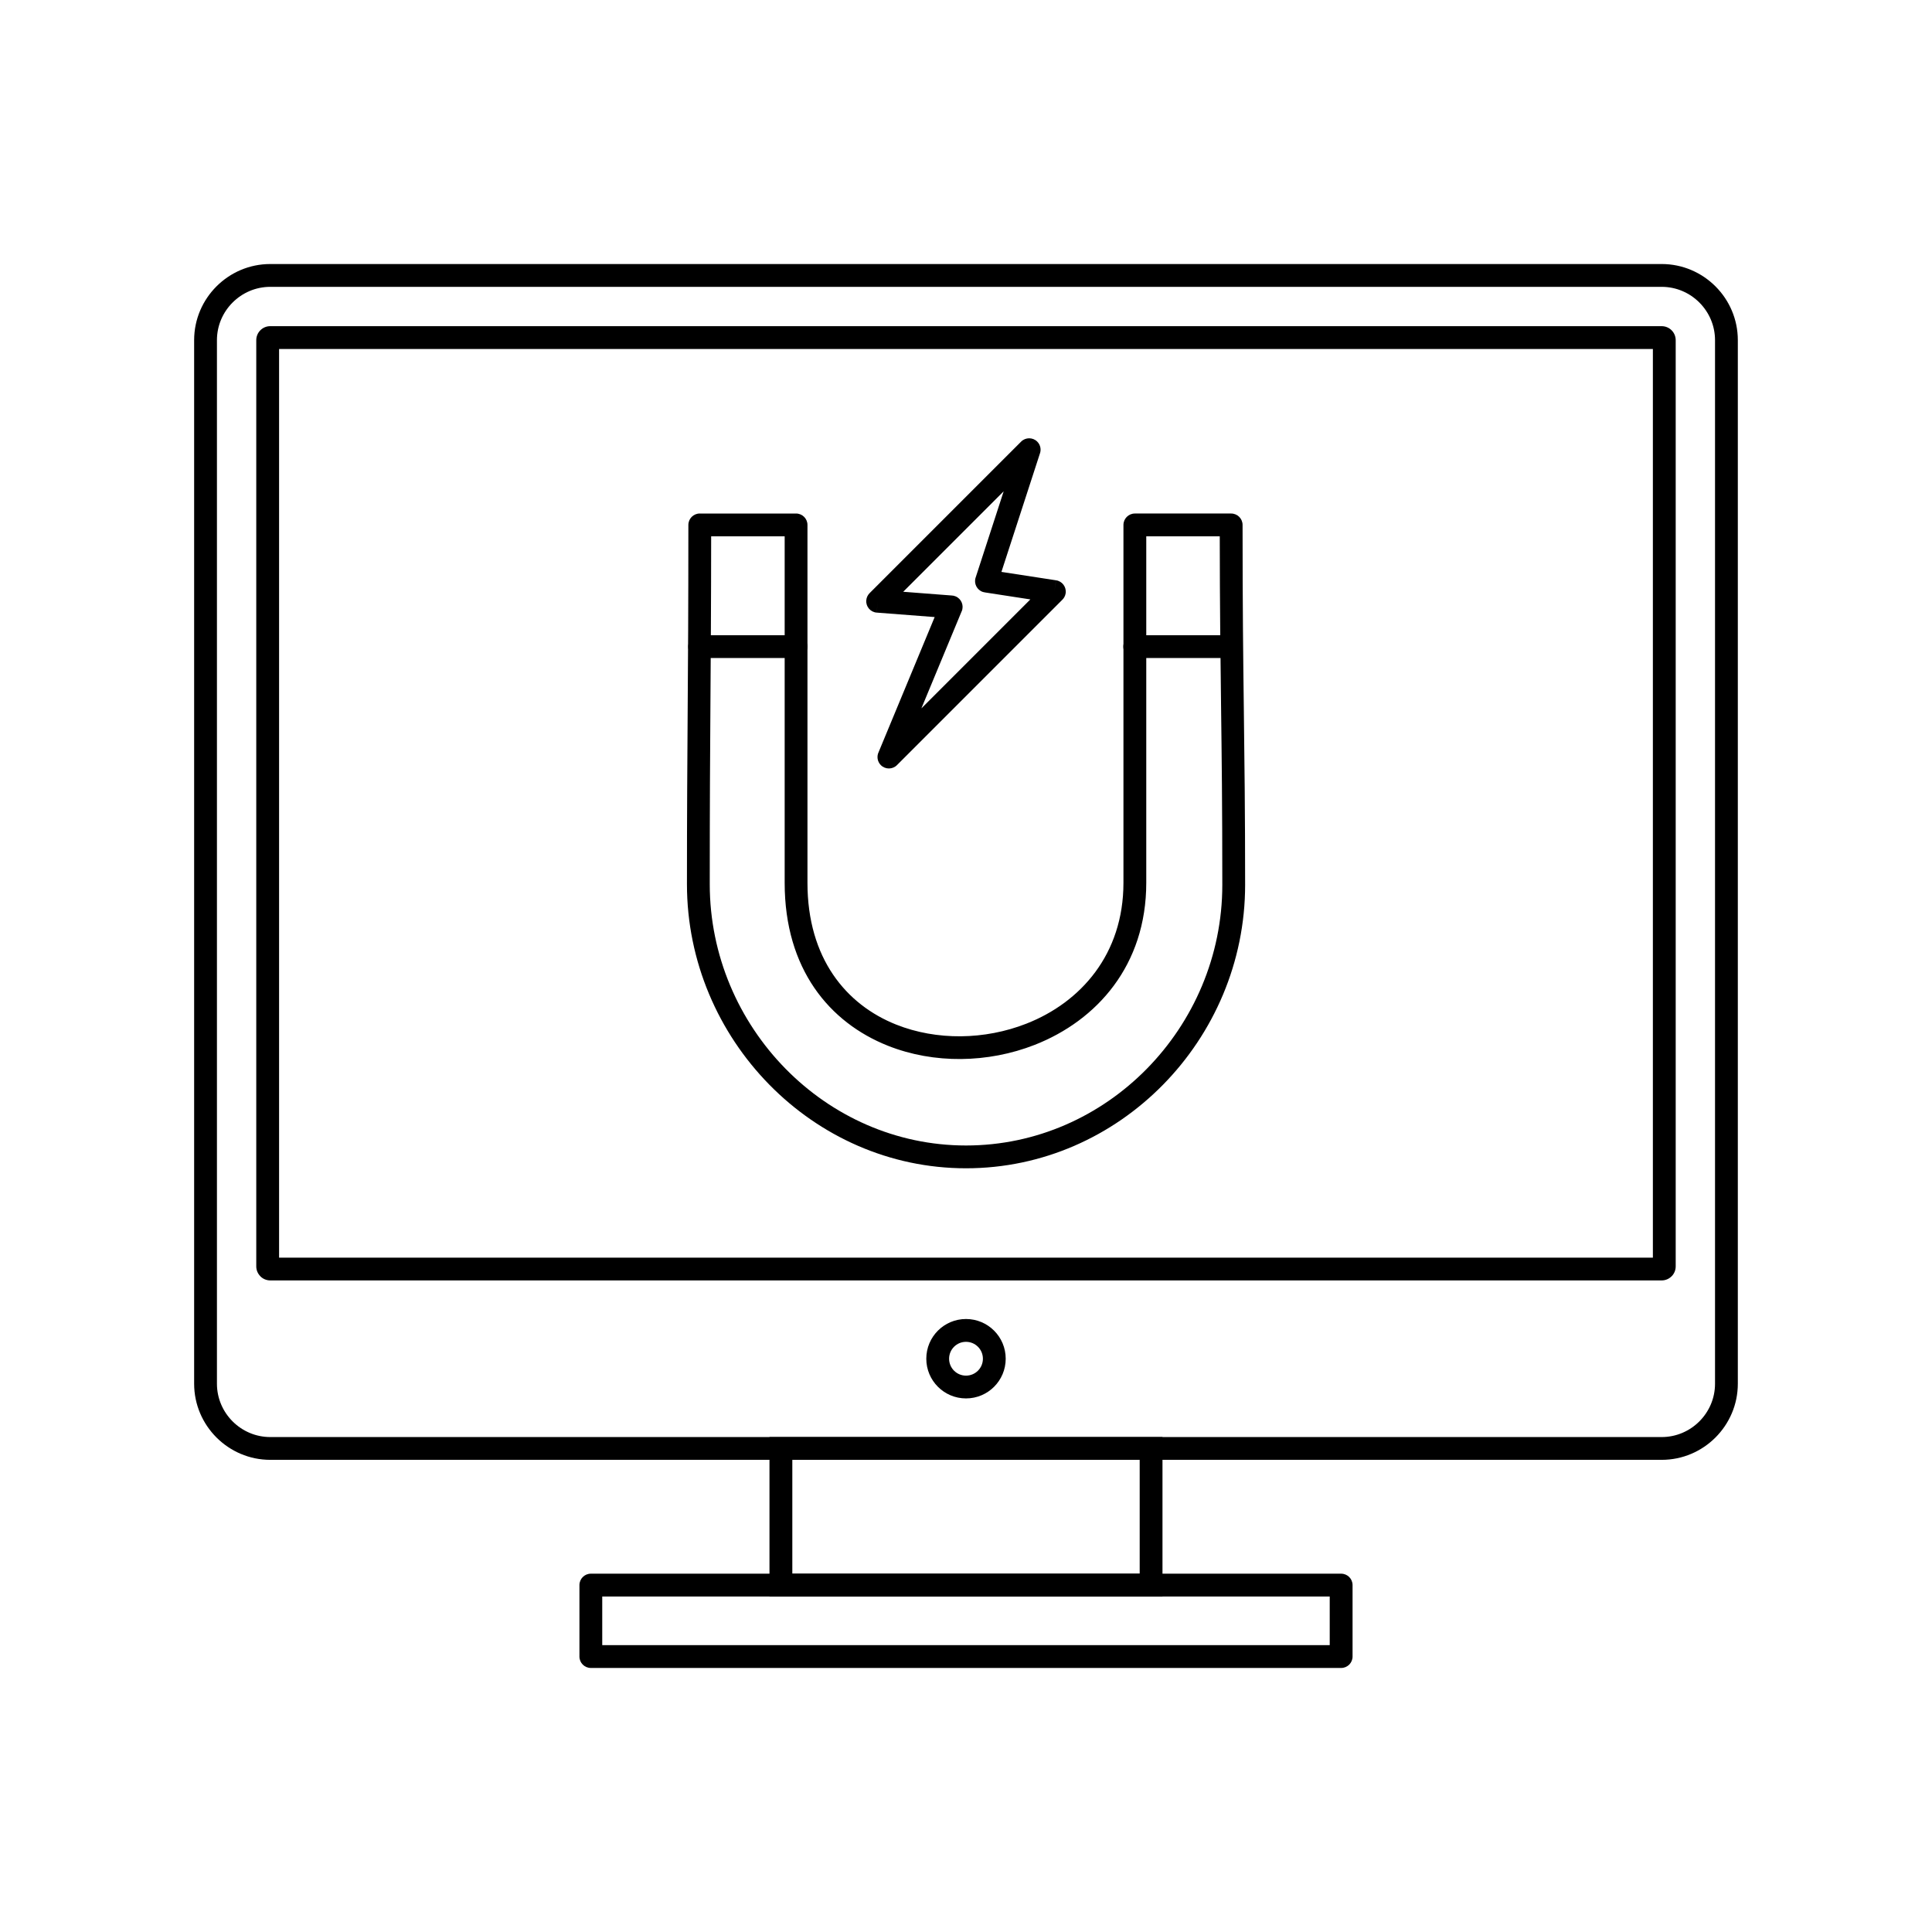<?xml version="1.0" encoding="UTF-8"?>
<!-- Uploaded to: SVG Repo, www.svgrepo.com, Generator: SVG Repo Mixer Tools -->
<svg fill="#000000" width="800px" height="800px" version="1.1" viewBox="144 144 512 512" xmlns="http://www.w3.org/2000/svg">
 <g>
  <path d="m329.44 280.09h25.523c1.668 0 3.023 1.352 3.023 3.023v94.848c0 20.004 10.238 32.285 23.523 37.57 5.359 2.133 11.223 3.148 17.129 3.098 5.906-0.055 11.852-1.184 17.375-3.352 14.344-5.629 25.711-18.336 25.711-37.316v-94.848c0-1.668 1.352-3.023 3.023-3.023h25.523c1.668 0 3.023 1.352 3.023 3.023 0 21.988 0.164 35.207 0.328 48.344 0.172 13.895 0.348 27.699 0.348 47.066 0 20.48-8.336 39.312-21.805 52.992-13.375 13.586-31.809 22.094-52.156 22.094-20.34 0-38.762-8.543-52.133-22.164-13.48-13.73-21.828-32.621-21.828-53.113 0-18.457 0.098-32.555 0.195-46.773 0.09-12.75 0.18-25.609 0.18-48.449 0-1.668 1.352-3.023 3.023-3.023zm22.5 6.047h-19.477c-0.008 17.988-0.105 31.773-0.199 45.449-0.086 12.52-0.172 24.938-0.172 46.75 0 18.867 7.68 36.254 20.082 48.887 12.273 12.5 29.176 20.344 47.836 20.344 18.672 0 35.586-7.809 47.859-20.277 12.387-12.582 20.055-29.914 20.055-48.766 0-21.176-0.16-34.043-0.324-46.996-0.168-13.355-0.336-26.797-0.352-45.391h-19.477v91.824c0 21.844-13.066 36.465-29.559 42.938-6.184 2.426-12.863 3.695-19.523 3.754s-13.301-1.098-19.395-3.523c-15.445-6.144-27.348-20.277-27.348-43.168v-91.824z"/>
  <path d="m329.41 312.34c-1.668 0-3.023 1.352-3.023 3.023 0 1.668 1.352 3.023 3.023 3.023h25.543c1.668 0 3.023-1.352 3.023-3.023 0-1.668-1.352-3.023-3.023-3.023z"/>
  <path d="m444.72 312.34c-1.668 0-3.023 1.352-3.023 3.023 0 1.668 1.352 3.023 3.023 3.023h25.543c1.668 0 3.023-1.352 3.023-3.023 0-1.668-1.352-3.023-3.023-3.023z"/>
  <path d="m409.39 295.56 14.477 2.227-0.449 2.988 0.461-2.988c1.648 0.254 2.781 1.797 2.527 3.449-0.105 0.676-0.426 1.266-0.883 1.711l-43.82 43.82c-1.18 1.18-3.094 1.18-4.273 0-0.938-0.938-1.129-2.34-0.578-3.469l14.844-35.77-15.34-1.18 0.223-3.012-0.23 3.016c-1.664-0.129-2.91-1.582-2.781-3.246 0.059-0.762 0.395-1.434 0.898-1.93l40.141-40.141c1.18-1.18 3.094-1.18 4.273 0 0.879 0.879 1.102 2.164 0.672 3.254l-10.164 31.273zm7.676 7.293-11.98-1.844c-0.199-0.023-0.398-0.066-0.598-0.129-1.586-0.516-2.457-2.223-1.941-3.809l2.875 0.934-2.871-0.934 7.434-22.871-26.625 26.625 12.793 0.984c0.363 0.008 0.727 0.082 1.082 0.23 1.543 0.641 2.273 2.41 1.633 3.949l-2.793-1.16 2.785 1.156-10.684 25.746 28.883-28.883z"/>
  <path d="m215.62 213.97h368.75c5.551 0 10.594 2.269 14.25 5.922 3.656 3.656 5.922 8.699 5.922 14.25v276.56c0 5.551-2.269 10.594-5.922 14.25-3.656 3.656-8.699 5.922-14.25 5.922h-368.75c-5.551 0-10.594-2.269-14.25-5.922-3.656-3.656-5.922-8.699-5.922-14.25v-276.56c0-5.551 2.269-10.594 5.922-14.25 3.656-3.656 8.699-5.922 14.25-5.922zm368.75 6.047h-368.75c-3.883 0-7.414 1.59-9.977 4.152s-4.152 6.094-4.152 9.977v276.56c0 3.883 1.59 7.414 4.152 9.977s6.094 4.152 9.977 4.152h368.75c3.883 0 7.414-1.59 9.977-4.152s4.152-6.094 4.152-9.977v-276.56c0-3.883-1.59-7.414-4.152-9.977s-6.094-4.152-9.977-4.152z"/>
  <path d="m215.62 230.44h368.75c1.023 0 1.953 0.418 2.621 1.086 0.672 0.672 1.086 1.598 1.086 2.621v245.47c0 1.023-0.418 1.949-1.086 2.621h-0.012c-0.672 0.672-1.594 1.086-2.609 1.086h-368.75c-1.023 0-1.953-0.418-2.621-1.086l0.008-0.008c-0.676-0.676-1.094-1.602-1.094-2.617v-245.47c0-1.023 0.418-1.953 1.086-2.621 0.672-0.672 1.598-1.086 2.621-1.086zm366.41 6.047h-364.07v240.8h364.07z"/>
  <path d="m400 493.55c2.906 0 5.539 1.18 7.441 3.082 1.906 1.906 3.082 4.535 3.082 7.441s-1.18 5.539-3.082 7.441c-1.906 1.906-4.535 3.082-7.441 3.082s-5.539-1.18-7.441-3.082c-1.906-1.906-3.082-4.535-3.082-7.441s1.18-5.539 3.082-7.441c1.906-1.906 4.535-3.082 7.441-3.082zm3.168 7.359c-0.812-0.809-1.93-1.312-3.168-1.312s-2.359 0.5-3.168 1.312c-0.812 0.812-1.312 1.93-1.312 3.168s0.5 2.359 1.312 3.168c0.812 0.812 1.93 1.312 3.168 1.312s2.359-0.5 3.168-1.312c0.812-0.812 1.312-1.93 1.312-3.168s-0.5-2.359-1.312-3.168z"/>
  <path d="m350.95 524.83h101.12v42.258h-104.15v-42.258zm95.078 6.047h-92.055v30.164h92.055z"/>
  <path d="m303.6 579.98h192.79v-12.891h-192.79zm195.82 6.047h-198.84c-1.668 0-3.023-1.352-3.023-3.023v-18.938c0-1.668 1.352-3.023 3.023-3.023h198.84c1.668 0 3.023 1.352 3.023 3.023v18.938c0 1.668-1.352 3.023-3.023 3.023z"/>
 </g>
</svg>